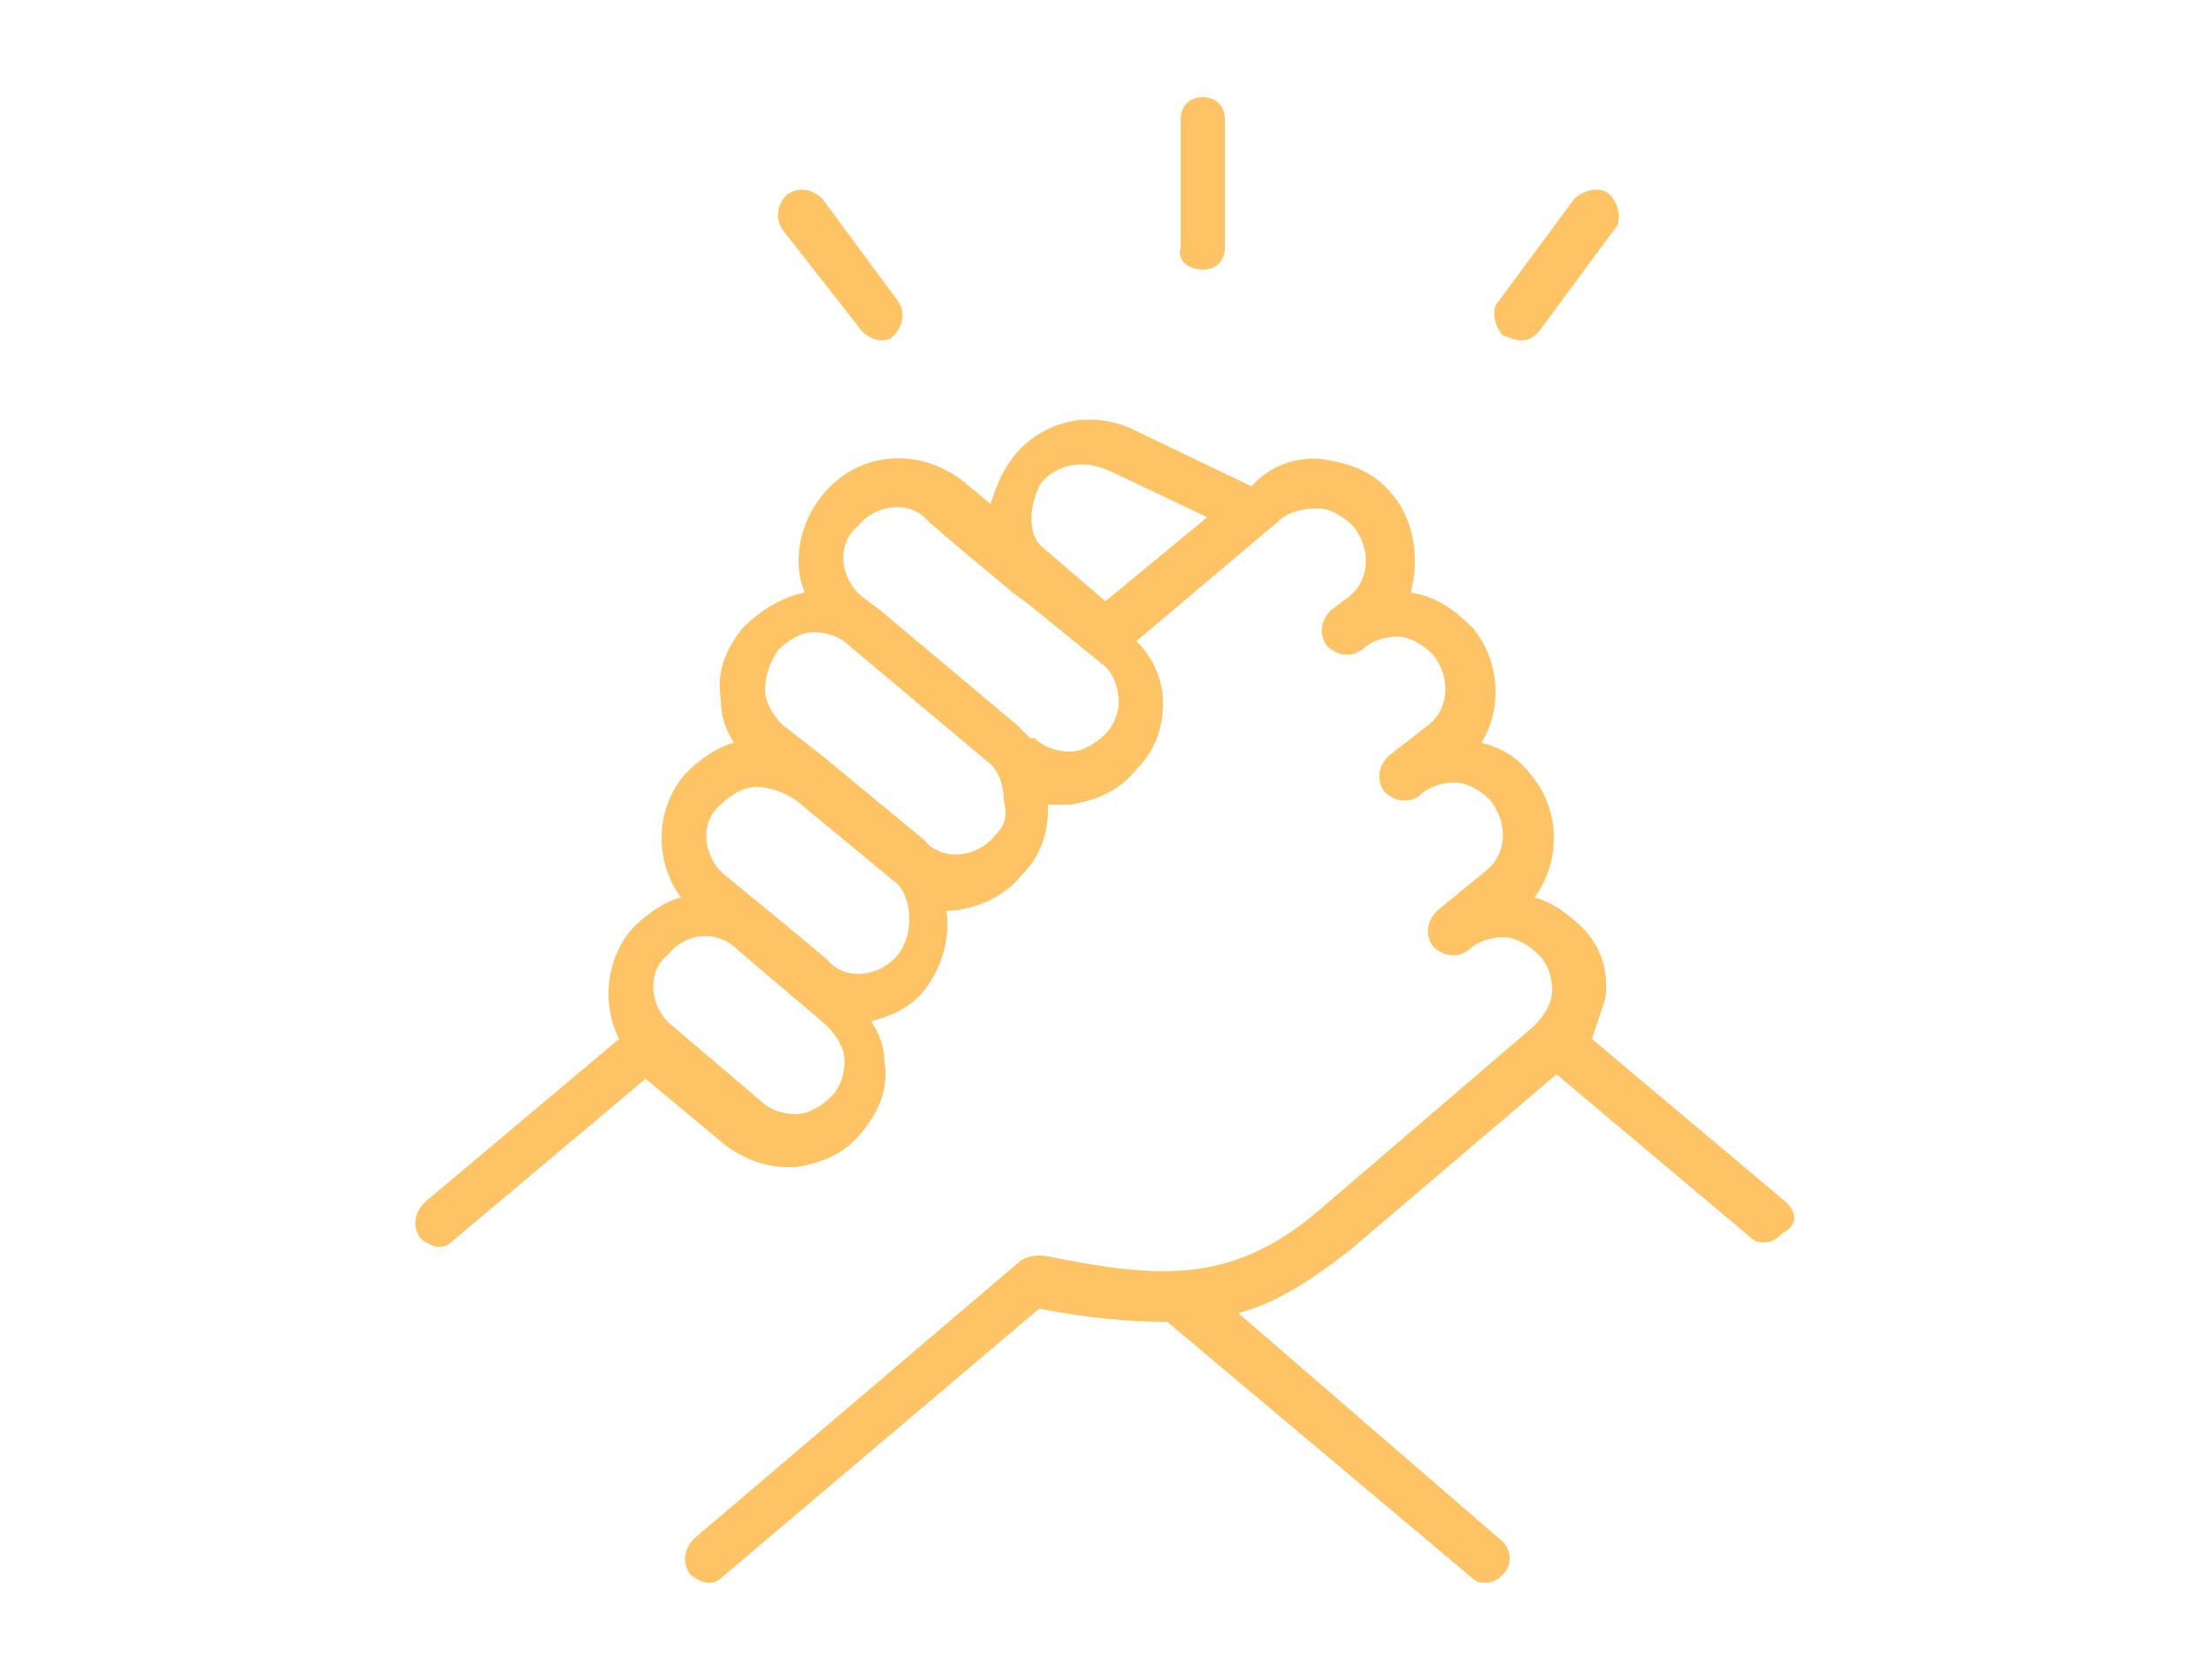 <?xml version="1.0" encoding="utf-8"?>
<!-- Generator: Adobe Illustrator 28.0.0, SVG Export Plug-In . SVG Version: 6.00 Build 0)  -->
<svg version="1.1" id="Layer_1" xmlns="http://www.w3.org/2000/svg" xmlns:xlink="http://www.w3.org/1999/xlink" x="0px" y="0px"
	 viewBox="0 0 50 38" style="enable-background:new 0 0 50 38;" xml:space="preserve">
<style type="text/css">
	.st0{fill:none;}
	.st1{fill:#FDC364;}
	.st2{clip-path:url(#SVGID_00000155124331584377839360000012678291120362523023_);}
</style>
<g>
	<line class="st0" x1="9.4" y1="35.8" x2="9.4" y2="9.4"/>
	<polyline class="st0" points="9.4,9.4 40.6,9.4 40.6,35.8 	"/>
	<g>
		<path class="st1" d="M40.4,27.2L36,23.5c0.1-0.3,0.2-0.6,0.3-0.9c0.1-0.6-0.1-1.2-0.5-1.6c-0.3-0.3-0.7-0.6-1.1-0.7
			c0.6-0.8,0.6-2-0.1-2.8c-0.3-0.4-0.7-0.6-1.1-0.7c0.5-0.8,0.4-1.9-0.2-2.6c-0.4-0.4-0.8-0.7-1.4-0.8c0.2-0.7,0.1-1.6-0.4-2.2
			c-0.4-0.5-0.9-0.7-1.5-0.8c-0.6-0.1-1.2,0.1-1.6,0.5l-0.1,0.1l-2.5-1.2c-1.3-0.7-2.5-0.1-3,0.7c-0.2,0.3-0.3,0.6-0.4,0.9l-0.6-0.5
			c-1-0.8-2.4-0.7-3.2,0.3c-0.5,0.6-0.7,1.5-0.4,2.2c-0.5,0.1-1,0.4-1.4,0.8c-0.4,0.5-0.6,1-0.5,1.6c0,0.4,0.1,0.7,0.3,1
			c-0.4,0.1-0.8,0.4-1.1,0.7c-0.7,0.8-0.7,2-0.1,2.8c-0.4,0.1-0.8,0.4-1.1,0.7c-0.6,0.7-0.7,1.7-0.3,2.5l-4.4,3.7
			c-0.2,0.2-0.3,0.5-0.1,0.8c0.1,0.1,0.3,0.2,0.4,0.2c0.1,0,0.2,0,0.3-0.1l4.4-3.7l1.8,1.5c0.4,0.3,0.9,0.5,1.4,0.5
			c0.1,0,0.1,0,0.2,0c0.6-0.1,1.1-0.3,1.5-0.8c0.4-0.5,0.6-1,0.5-1.6c0-0.3-0.1-0.6-0.3-0.9c0.4-0.1,0.9-0.3,1.2-0.7
			c0.4-0.5,0.6-1.2,0.5-1.8c0,0,0,0,0,0c0.6,0,1.3-0.3,1.7-0.8c0.4-0.4,0.6-0.9,0.6-1.5c0,0,0,0,0-0.1c0.1,0,0.2,0,0.3,0
			c0.1,0,0.1,0,0.2,0c0.6-0.1,1.1-0.3,1.5-0.8c0.4-0.4,0.6-0.9,0.6-1.5c0-0.5-0.2-1-0.6-1.4l3.2-2.7c0.2-0.2,0.5-0.3,0.9-0.3
			c0.3,0,0.6,0.2,0.8,0.4c0.4,0.5,0.4,1.2-0.1,1.6l-0.4,0.3c0,0,0,0,0,0c-0.2,0.2-0.3,0.5-0.1,0.8c0.2,0.2,0.5,0.3,0.8,0.1l0,0
			c0.2-0.2,0.5-0.3,0.8-0.3c0.3,0,0.6,0.2,0.8,0.4c0.4,0.5,0.4,1.2-0.1,1.6l-0.9,0.7c0,0,0,0,0,0c-0.2,0.2-0.3,0.5-0.1,0.8
			c0.2,0.2,0.5,0.3,0.8,0.1c0.2-0.2,0.5-0.3,0.8-0.3c0.3,0,0.6,0.2,0.8,0.4c0.4,0.5,0.4,1.2-0.1,1.6l-1.1,0.9l0,0
			c-0.2,0.2-0.3,0.5-0.1,0.8c0.2,0.2,0.5,0.3,0.8,0.1l0,0c0.2-0.2,0.5-0.3,0.8-0.3c0.3,0,0.6,0.2,0.8,0.4c0.2,0.2,0.3,0.5,0.3,0.8
			c0,0.3-0.2,0.6-0.4,0.8l-4.9,4.2c-2,1.7-3.7,1.5-6.2,1c-0.2,0-0.3,0-0.5,0.1l-7.4,6.3c-0.2,0.2-0.3,0.5-0.1,0.8
			c0.1,0.1,0.3,0.2,0.4,0.2c0.1,0,0.2,0,0.3-0.1l7.2-6.1c1,0.2,2,0.3,2.9,0.3l6.9,5.8c0.1,0.1,0.2,0.1,0.3,0.1
			c0.2,0,0.3-0.1,0.4-0.2c0.2-0.2,0.2-0.6-0.1-0.8L28,29.7c0.8-0.2,1.6-0.7,2.5-1.4l4.7-4l4.4,3.7c0.1,0.1,0.2,0.1,0.3,0.1
			c0.2,0,0.3-0.1,0.4-0.2C40.7,27.7,40.6,27.4,40.4,27.2z M23.6,12.4c-0.4-0.3-0.3-1-0.1-1.4c0.1-0.2,0.7-0.8,1.7-0.3l2.1,1L25,13.6
			L23.6,12.4L23.6,12.4C23.6,12.4,23.6,12.4,23.6,12.4z M18.8,24.8c-0.2,0.2-0.5,0.4-0.8,0.4c-0.3,0-0.6-0.1-0.8-0.3l-2-1.7
			c-0.5-0.4-0.6-1.2-0.1-1.6c0.4-0.5,1.1-0.6,1.6-0.1l2,1.7c0.2,0.2,0.4,0.5,0.4,0.8C19.1,24.3,19,24.6,18.8,24.8z M20.3,21.6
			c-0.4,0.5-1.2,0.6-1.6,0.1l-1.2-1c0,0,0,0,0,0l0,0l-1.1-0.9c-0.5-0.4-0.6-1.2-0.1-1.6c0.2-0.2,0.5-0.4,0.8-0.4
			c0.3,0,0.6,0.1,0.9,0.3l0,0c0,0,0,0,0,0l2.3,1.9C20.6,20.3,20.7,21.1,20.3,21.6z M22.5,18.9c-0.4,0.5-1.2,0.6-1.6,0.1l-2.3-1.9
			c0,0,0,0,0,0l-0.9-0.7c-0.2-0.2-0.4-0.5-0.4-0.8c0-0.3,0.1-0.6,0.3-0.9c0.2-0.2,0.5-0.4,0.8-0.4c0.3,0,0.6,0.1,0.8,0.3l0,0
			l3.1,2.6c0.3,0.2,0.4,0.6,0.4,0.9C22.8,18.5,22.7,18.7,22.5,18.9z M25,16.6c-0.2,0.2-0.5,0.4-0.8,0.4c-0.3,0-0.6-0.1-0.8-0.3
			c0,0-0.1,0-0.1,0c-0.1-0.1-0.2-0.2-0.3-0.3l-3.1-2.6c0,0,0,0,0,0l-0.4-0.3c-0.5-0.4-0.6-1.2-0.1-1.6c0.4-0.5,1.2-0.6,1.6-0.1
			l0.7,0.6c0,0,0,0,0,0l1.2,1l0.4,0.3h0l1.6,1.3c0.3,0.2,0.4,0.6,0.4,0.9C25.3,16.1,25.2,16.4,25,16.6z"/>
	</g>
	<g>
		<defs>
			<rect id="SVGID_1_" x="26.5" y="2.2" width="1.2" height="4.1"/>
		</defs>
		<clipPath id="SVGID_00000096033458351508199240000012526063706580881034_">
			<use xlink:href="#SVGID_1_"  style="overflow:visible;"/>
		</clipPath>
		<g style="clip-path:url(#SVGID_00000096033458351508199240000012526063706580881034_);">
			<path class="st1" d="M27.2,6.1c0.3,0,0.5-0.2,0.5-0.5V2.7c0-0.3-0.2-0.5-0.5-0.5c-0.3,0-0.5,0.2-0.5,0.5v2.9
				C26.6,5.9,26.9,6.1,27.2,6.1z"/>
		</g>
	</g>
	<path class="st1" d="M34.4,7.7c0.2,0,0.3-0.1,0.4-0.2l1.7-2.3c0.2-0.2,0.1-0.6-0.1-0.8c-0.2-0.2-0.6-0.1-0.8,0.1l-1.7,2.3
		c-0.2,0.2-0.1,0.6,0.1,0.8C34.1,7.6,34.2,7.7,34.4,7.7z"/>
	<path class="st1" d="M19.5,7.5c0.1,0.1,0.3,0.2,0.4,0.2c0.1,0,0.2,0,0.3-0.1c0.2-0.2,0.3-0.5,0.1-0.8l-1.7-2.3
		c-0.2-0.2-0.5-0.3-0.8-0.1c-0.2,0.2-0.3,0.5-0.1,0.8L19.5,7.5z"/>
</g>
</svg>
